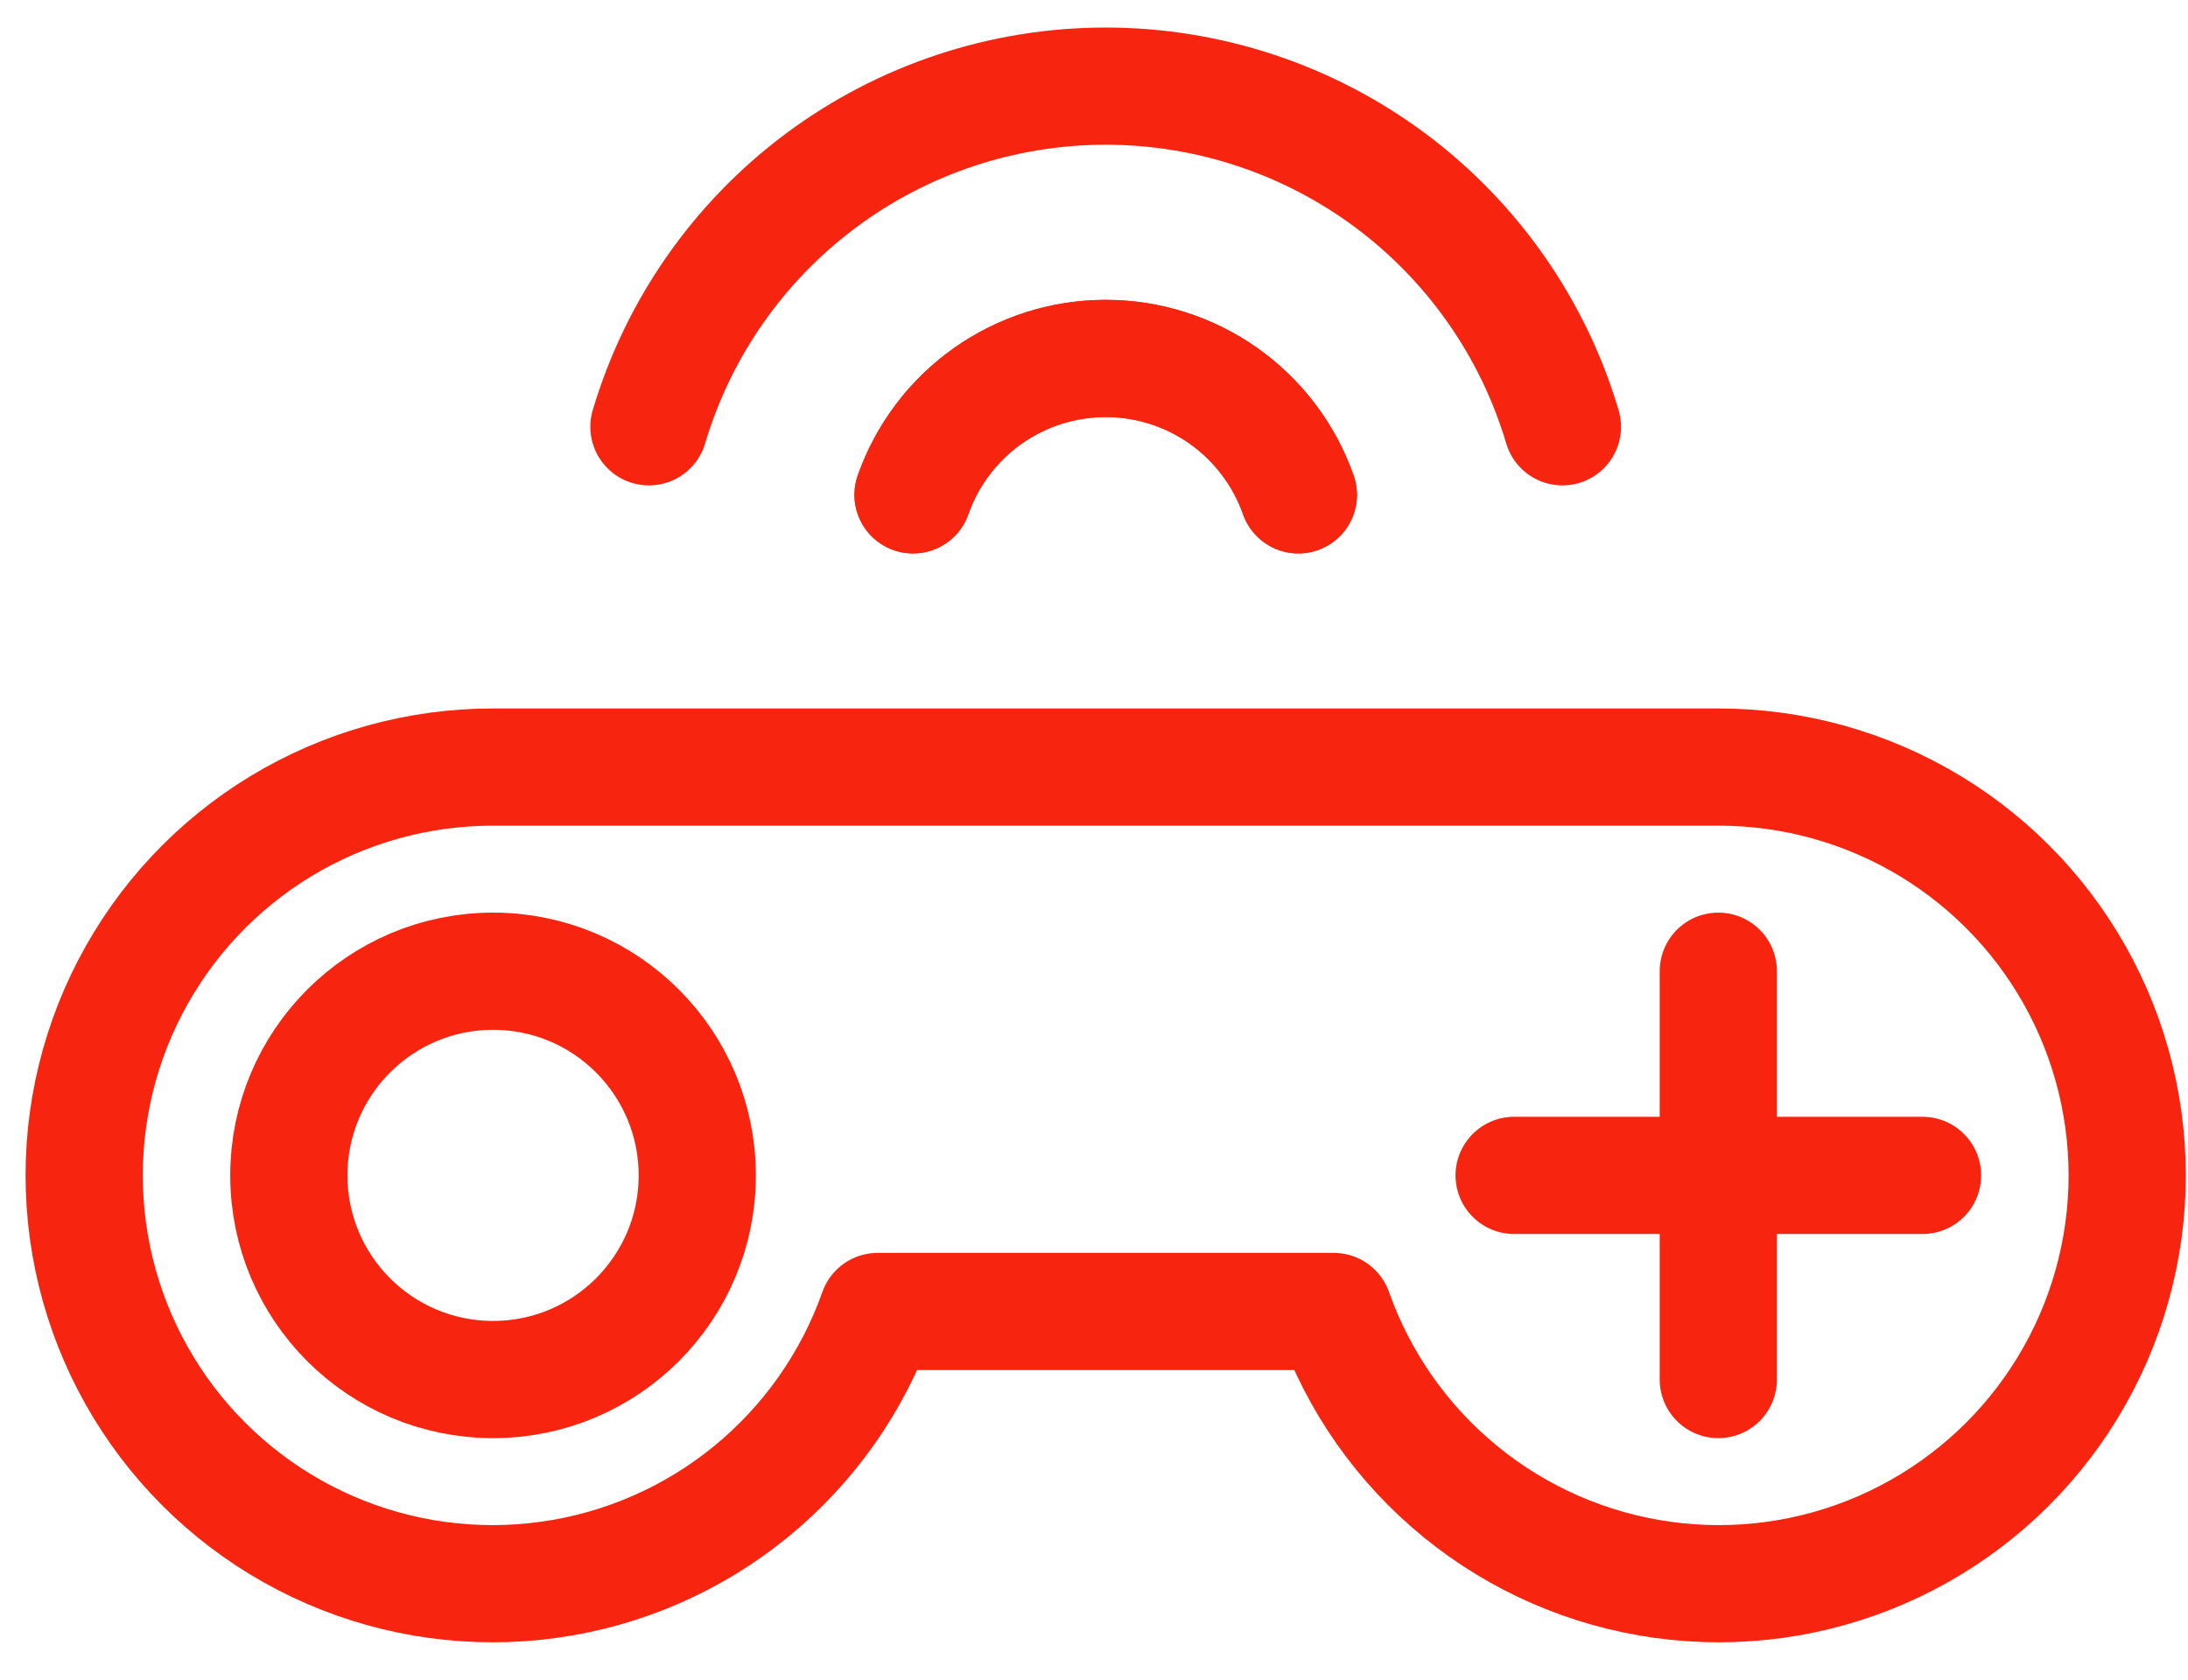 <svg width="56" height="43" viewBox="0 0 56 43" fill="none" xmlns="http://www.w3.org/2000/svg">
<path d="M43.979 19.637H12.62C10.703 19.635 8.822 20.16 7.183 21.154C5.545 22.149 4.211 23.575 3.329 25.277C2.446 26.978 2.048 28.89 2.179 30.802C2.309 32.715 2.963 34.554 4.069 36.12C5.175 37.686 6.69 38.917 8.449 39.68C10.207 40.443 12.142 40.707 14.041 40.444C15.94 40.182 17.73 39.402 19.215 38.19C20.7 36.978 21.824 35.382 22.463 33.574H34.136C34.775 35.382 35.898 36.978 37.384 38.19C38.869 39.402 40.659 40.182 42.558 40.444C44.457 40.707 46.391 40.443 48.15 39.68C49.908 38.917 51.423 37.686 52.529 36.12C53.635 34.554 54.289 32.715 54.42 30.802C54.55 28.89 54.153 26.978 53.27 25.277C52.387 23.575 51.054 22.149 49.415 21.154C47.776 20.16 45.896 19.635 43.979 19.637Z" stroke="#F72510" stroke-width="3" stroke-linecap="round" stroke-linejoin="round"/>
<path d="M12.62 35.316C15.506 35.316 17.846 32.977 17.846 30.09C17.846 27.203 15.506 24.863 12.62 24.863C9.733 24.863 7.393 27.203 7.393 30.09C7.393 32.977 9.733 35.316 12.62 35.316Z" stroke="#F72510" stroke-width="3" stroke-linecap="round" stroke-linejoin="round"/>
<path d="M38.753 30.09H49.206" stroke="#F72510" stroke-width="3" stroke-linecap="round" stroke-linejoin="round"/>
<path d="M43.979 24.863V35.316" stroke="#F72510" stroke-width="3" stroke-linecap="round" stroke-linejoin="round"/>
<path d="M23.369 12.668C23.728 11.647 24.395 10.763 25.278 10.137C26.162 9.512 27.217 9.176 28.299 9.176C29.381 9.176 30.437 9.512 31.32 10.137C32.203 10.763 32.87 11.647 33.23 12.668" stroke="#F72510" stroke-width="3" stroke-linecap="round" stroke-linejoin="round"/>
<path d="M23.369 12.668C23.728 11.647 24.395 10.763 25.278 10.137C26.162 9.512 27.217 9.176 28.299 9.176C29.381 9.176 30.437 9.512 31.32 10.137C32.203 10.763 32.87 11.647 33.23 12.668" stroke="#F72510" stroke-width="3" stroke-linecap="round" stroke-linejoin="round"/>
<path d="M16.609 10.926C17.358 8.407 18.9 6.197 21.007 4.625C23.113 3.054 25.671 2.205 28.299 2.205C30.927 2.205 33.485 3.054 35.592 4.625C37.698 6.197 39.241 8.407 39.989 10.926" stroke="#F72510" stroke-width="3" stroke-linecap="round" stroke-linejoin="round"/>
</svg>
